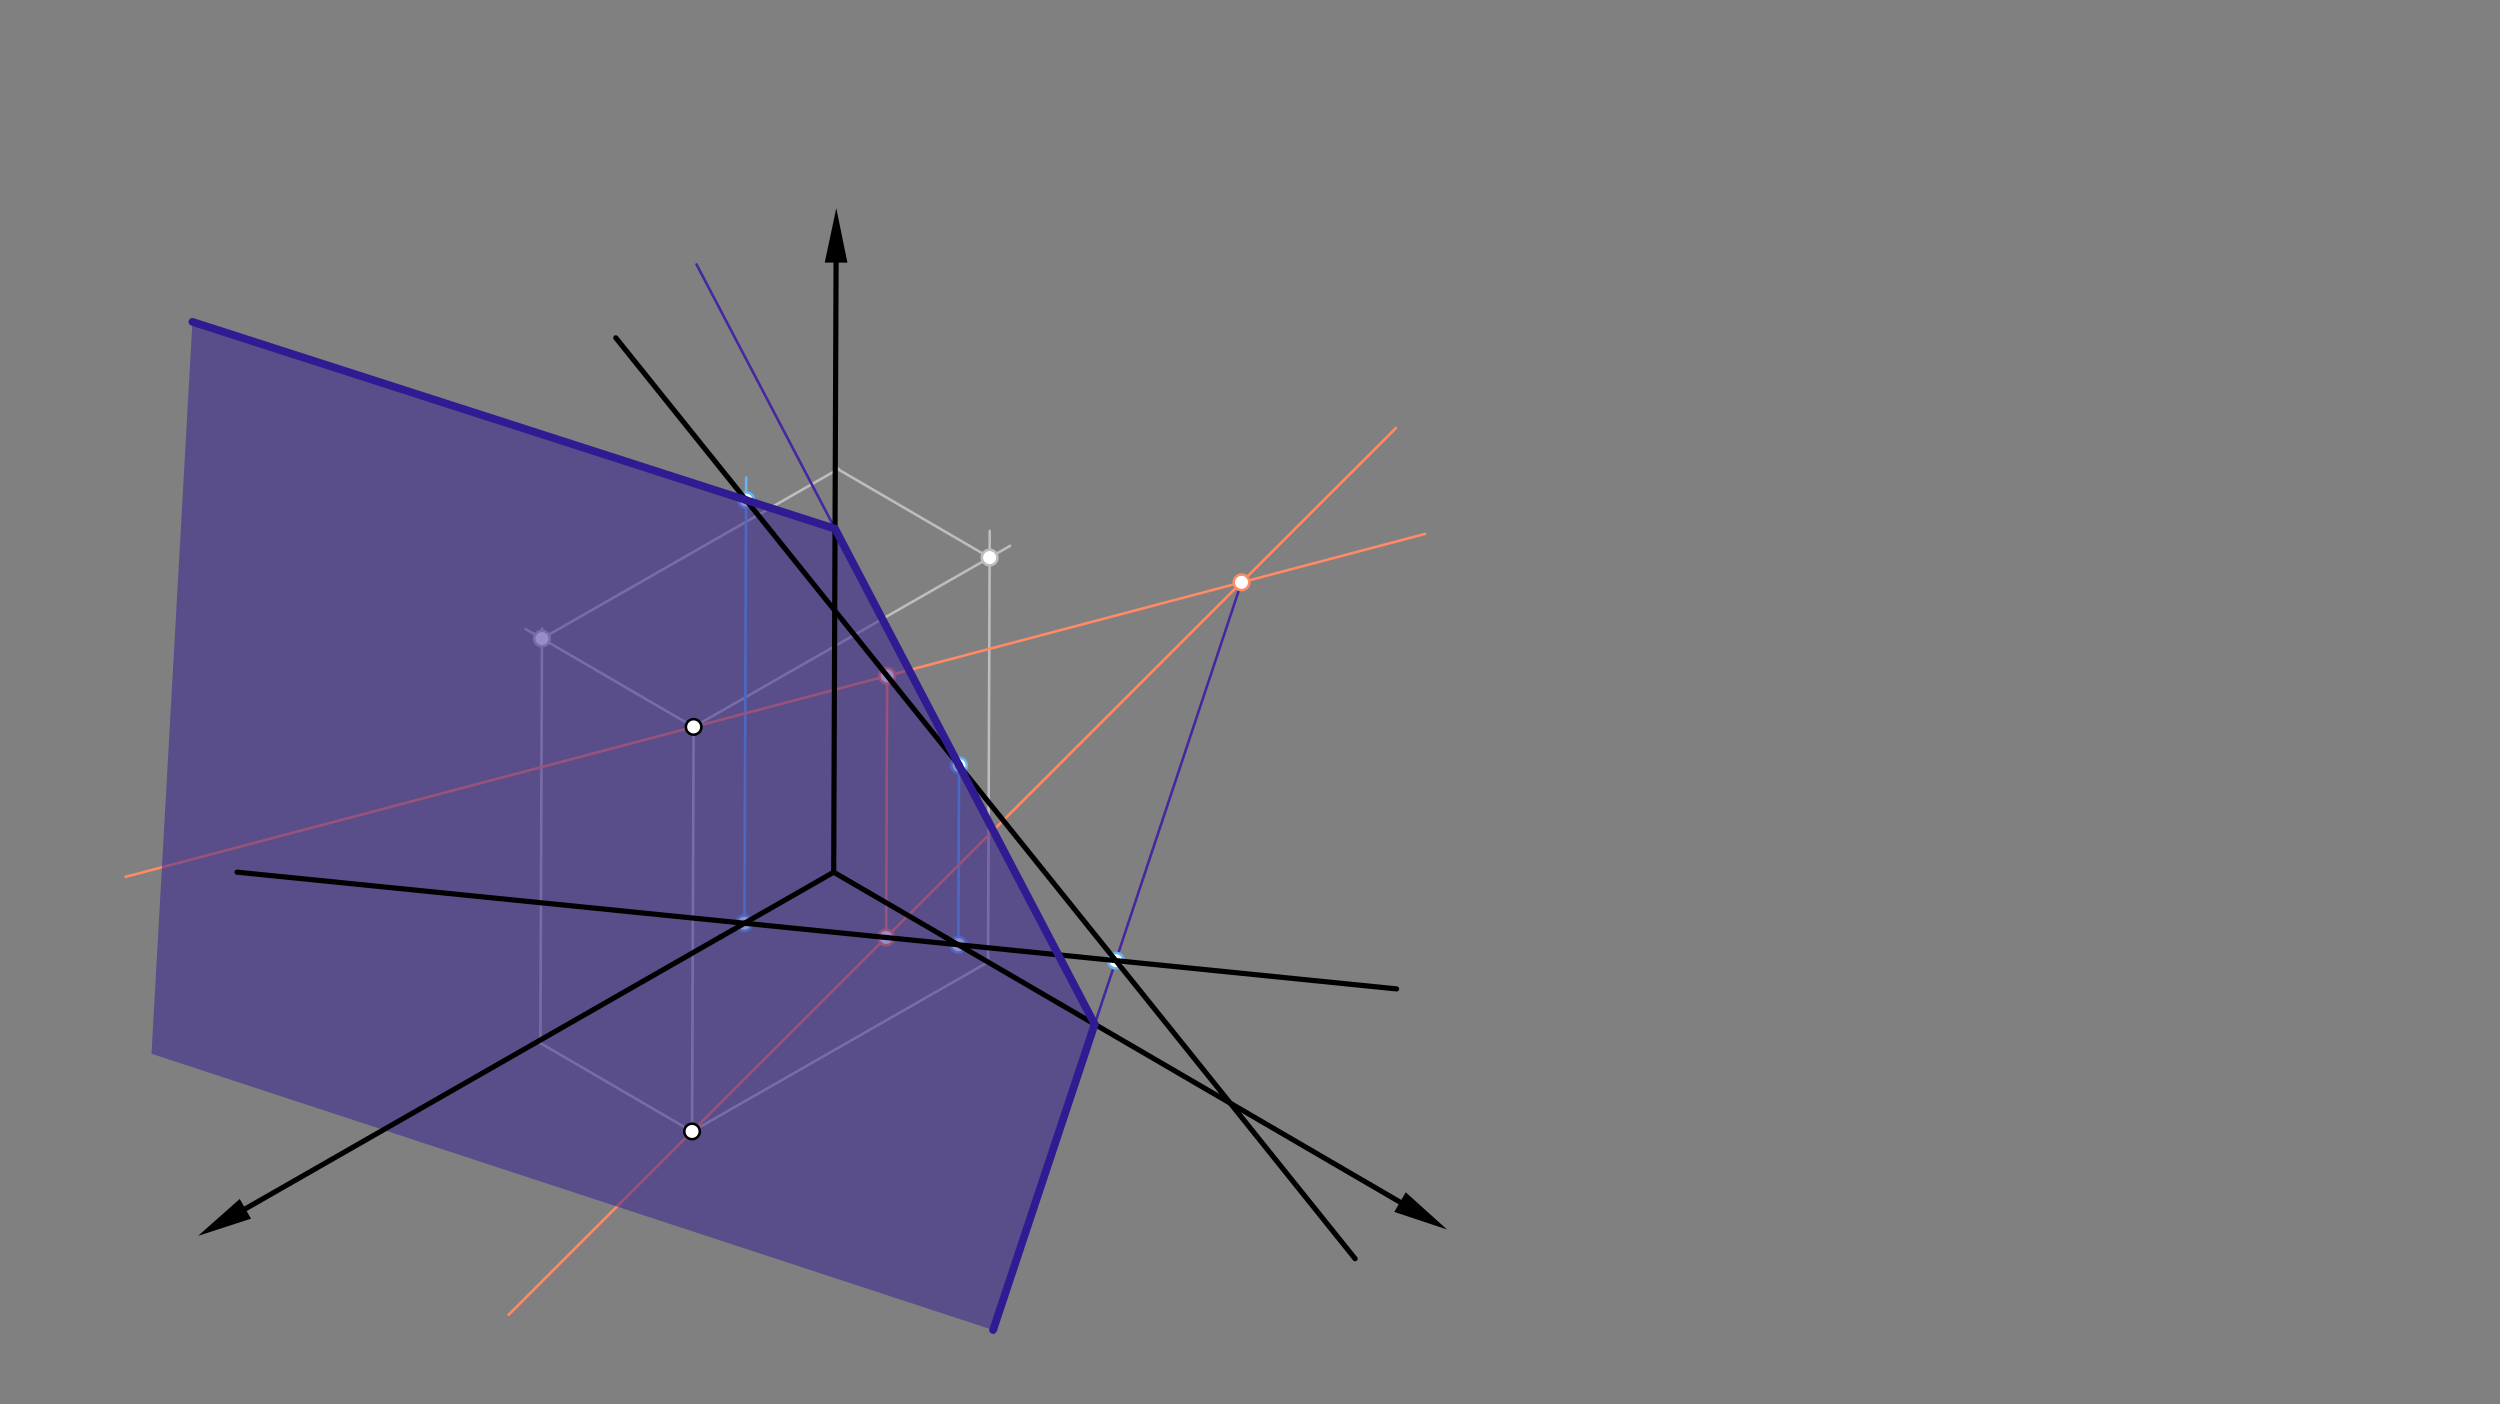 <svg xmlns="http://www.w3.org/2000/svg" class="svg--816" height="100%" preserveAspectRatio="xMidYMid meet" viewBox="0 0 963.78 541.417" width="100%"><rect x="0" y="0" width="963.78" height="541.417" fill="#808080" stroke="none"/><defs><marker id="marker-arrow" markerHeight="16" markerUnits="userSpaceOnUse" markerWidth="24" orient="auto-start-reverse" refX="24" refY="4" viewBox="0 0 24 8"><path d="M 0 0 L 24 4 L 0 8 z" stroke="inherit"></path></marker></defs><g class="aux-layer--949"><g class="element--733"><line stroke="#BDBDBD" stroke-dasharray="none" stroke-linecap="round" stroke-width="1" x1="267.4" x2="266.791" y1="280.237" y2="436.192"></line></g><g class="element--733"><line stroke="#BDBDBD" stroke-dasharray="none" stroke-linecap="round" stroke-width="1" x1="266.791" x2="381.041" y1="436.192" y2="370.823"></line></g><g class="element--733"><line stroke="#BDBDBD" stroke-dasharray="none" stroke-linecap="round" stroke-width="1" x1="266.791" x2="208.327" y1="436.192" y2="402.133"></line></g><g class="element--733"><line stroke="#BDBDBD" stroke-dasharray="none" stroke-linecap="round" stroke-width="1" x1="208.327" x2="208.951" y1="402.133" y2="242.326"></line></g><g class="element--733"><line stroke="#BDBDBD" stroke-dasharray="none" stroke-linecap="round" stroke-width="1" x1="267.4" x2="202.655" y1="280.237" y2="242.519"></line></g><g class="element--733"><line stroke="#BDBDBD" stroke-dasharray="none" stroke-linecap="round" stroke-width="1" x1="267.4" x2="389.402" y1="280.237" y2="210.434"></line></g><g class="element--733"><line stroke="#BDBDBD" stroke-dasharray="none" stroke-linecap="round" stroke-width="1" x1="380.903" x2="381.553" y1="370.902" y2="204.669"></line></g><g class="element--733"><line stroke="#BDBDBD" stroke-dasharray="none" stroke-linecap="round" stroke-width="1" x1="381.512" x2="323.585" y1="214.948" y2="181.201"></line></g><g class="element--733"><line stroke="#BDBDBD" stroke-dasharray="none" stroke-linecap="round" stroke-width="1" x1="208.936" x2="323.318" y1="246.178" y2="180.734"></line></g><g class="element--733"><line stroke="#64B5F6" stroke-dasharray="none" stroke-linecap="round" stroke-width="1" x1="369.448" x2="369.725" y1="364.229" y2="293.36"></line></g><g class="element--733"><line stroke="#64B5F6" stroke-dasharray="none" stroke-linecap="round" stroke-width="1" x1="286.986" x2="287.658" y1="355.927" y2="184.033"></line></g><g class="element--733"><line stroke="#FF8A65" stroke-dasharray="none" stroke-linecap="round" stroke-width="1" x1="342.015" x2="341.621" y1="260.547" y2="361.407"></line></g><g class="element--733"><line stroke="#FF8A65" stroke-dasharray="none" stroke-linecap="round" stroke-width="1" x1="267.4" x2="342.015" y1="280.237" y2="260.547"></line></g><g class="element--733"><line stroke="#FF8A65" stroke-dasharray="none" stroke-linecap="round" stroke-width="1" x1="342.015" x2="549.387" y1="260.547" y2="205.822"></line></g><g class="element--733"><line stroke="#FF8A65" stroke-dasharray="none" stroke-linecap="round" stroke-width="1" x1="267.4" x2="48.401" y1="280.237" y2="338.031"></line></g><g class="element--733"><line stroke="#FF8A65" stroke-dasharray="none" stroke-linecap="round" stroke-width="1" x1="266.791" x2="341.621" y1="436.192" y2="361.407"></line></g><g class="element--733"><line stroke="#FF8A65" stroke-dasharray="none" stroke-linecap="round" stroke-width="1" x1="341.602" x2="538.154" y1="361.426" y2="164.991"></line></g><g class="element--733"><line stroke="#FF8A65" stroke-dasharray="none" stroke-linecap="round" stroke-width="1" x1="266.791" x2="196.053" y1="436.192" y2="506.887"></line></g><g class="element--733"><line stroke="#4527A0" stroke-dasharray="none" stroke-linecap="round" stroke-width="1" x1="478.61" x2="430.159" y1="224.5" y2="370.341"></line></g><g class="element--733"><line stroke="#4527A0" stroke-dasharray="none" stroke-linecap="round" stroke-width="1" x1="430.159" x2="382.853" y1="370.341" y2="512.737"></line></g><g class="element--733"><line stroke="#4527A0" stroke-dasharray="none" stroke-linecap="round" stroke-width="1" x1="369.718" x2="268.518" y1="295.055" y2="101.935"></line></g><g class="element--733"><circle cx="266.791" cy="436.192" r="3" stroke="#BDBDBD" stroke-width="1" fill="#ffffff"></circle>}</g><g class="element--733"><circle cx="381.512" cy="214.948" r="3" stroke="#BDBDBD" stroke-width="1" fill="#ffffff"></circle>}</g><g class="element--733"><circle cx="208.936" cy="246.178" r="3" stroke="#BDBDBD" stroke-width="1" fill="#ffffff"></circle>}</g><g class="element--733"><circle cx="430.159" cy="370.341" r="3" stroke="#64B5F6" stroke-width="1" fill="#ffffff"></circle>}</g><g class="element--733"><circle cx="369.448" cy="364.229" r="3" stroke="#64B5F6" stroke-width="1" fill="#ffffff"></circle>}</g><g class="element--733"><circle cx="369.718" cy="295.055" r="3" stroke="#64B5F6" stroke-width="1" fill="#ffffff"></circle>}</g><g class="element--733"><circle cx="286.986" cy="355.927" r="3" stroke="#64B5F6" stroke-width="1" fill="#ffffff"></circle>}</g><g class="element--733"><circle cx="287.624" cy="192.797" r="3" stroke="#64B5F6" stroke-width="1" fill="#ffffff"></circle>}</g><g class="element--733"><circle cx="342.015" cy="260.547" r="3" stroke="#FF8A65" stroke-width="1" fill="#ffffff"></circle>}</g><g class="element--733"><circle cx="341.621" cy="361.407" r="3" stroke="#FF8A65" stroke-width="1" fill="#ffffff"></circle>}</g><g class="element--733"><circle cx="478.61" cy="224.5" r="3" stroke="#FF8A65" stroke-width="1" fill="#ffffff"></circle>}</g></g><g class="main-layer--75a"><g class="element--733"><g fill="#311B92" opacity="0.5"><path d="M 74.176 124.082 L 321.917 203.837 L 422.016 394.853 L 382.853 512.737 L 58.4 406.237 Z" stroke="none"></path></g></g><g class="element--733"><line stroke="#000000" stroke-dasharray="none" stroke-linecap="round" stroke-width="2" x1="321.4" x2="322.318" y1="336.237" y2="101.237"></line><path d="M322.4,80.237 l21,4.375 l0,-8.75 z" fill="#000000" stroke="#000000" stroke-width="0" transform="rotate(90.224, 322.4, 80.237)"></path></g><g class="element--733"><line stroke="#000000" stroke-dasharray="none" stroke-linecap="round" stroke-width="2" x1="321.4" x2="277.993" y1="336.237" y2="361.073"></line></g><g class="element--733"><line stroke="#000000" stroke-dasharray="none" stroke-linecap="round" stroke-width="2" x1="321.4" x2="364.612" y1="336.237" y2="361.411"></line></g><g class="element--733"><line stroke="#000000" stroke-dasharray="none" stroke-linecap="round" stroke-width="2" x1="277.993" x2="94.591" y1="361.073" y2="466.007"></line><path d="M76.364,476.436 l21,4.375 l0,-8.75 z" fill="#000000" stroke="#000000" stroke-width="0" transform="rotate(330.224, 76.364, 476.436)"></path></g><g class="element--733"><line stroke="#000000" stroke-dasharray="none" stroke-linecap="round" stroke-width="2" x1="364.612" x2="539.718" y1="361.411" y2="463.423"></line><path d="M557.863,473.994 l21,4.375 l0,-8.75 z" fill="#000000" stroke="#000000" stroke-width="0" transform="rotate(210.224, 557.863, 473.994)"></path></g><g class="element--733"><line stroke="#000000" stroke-dasharray="none" stroke-linecap="round" stroke-width="2" x1="237.4" x2="522.4" y1="130.237" y2="485.237"></line></g><g class="element--733"><line stroke="#000000" stroke-dasharray="none" stroke-linecap="round" stroke-width="2" x1="91.4" x2="538.4" y1="336.237" y2="381.237"></line></g><g class="element--733"><line stroke="#311B92" stroke-dasharray="none" stroke-linecap="round" stroke-width="3" x1="382.853" x2="422.016" y1="512.737" y2="394.853"></line></g><g class="element--733"><line stroke="#311B92" stroke-dasharray="none" stroke-linecap="round" stroke-width="3" x1="422.016" x2="369.718" y1="394.853" y2="295.055"></line></g><g class="element--733"><line stroke="#311B92" stroke-dasharray="none" stroke-linecap="round" stroke-width="3" x1="369.718" x2="321.917" y1="295.055" y2="203.837"></line></g><g class="element--733"><line stroke="#311B92" stroke-dasharray="none" stroke-linecap="round" stroke-width="3" x1="321.917" x2="287.624" y1="203.837" y2="192.797"></line></g><g class="element--733"><line stroke="#311B92" stroke-dasharray="none" stroke-linecap="round" stroke-width="3" x1="287.624" x2="74.176" y1="192.797" y2="124.082"></line></g><g class="element--733"><circle cx="267.4" cy="280.237" r="3" stroke="#000000" stroke-width="1" fill="#ffffff"></circle>}</g><g class="element--733"><circle cx="266.791" cy="436.192" r="3" stroke="#000000" stroke-width="1" fill="#ffffff"></circle>}</g></g><g class="snaps-layer--ac6"></g><g class="temp-layer--52d"></g></svg>